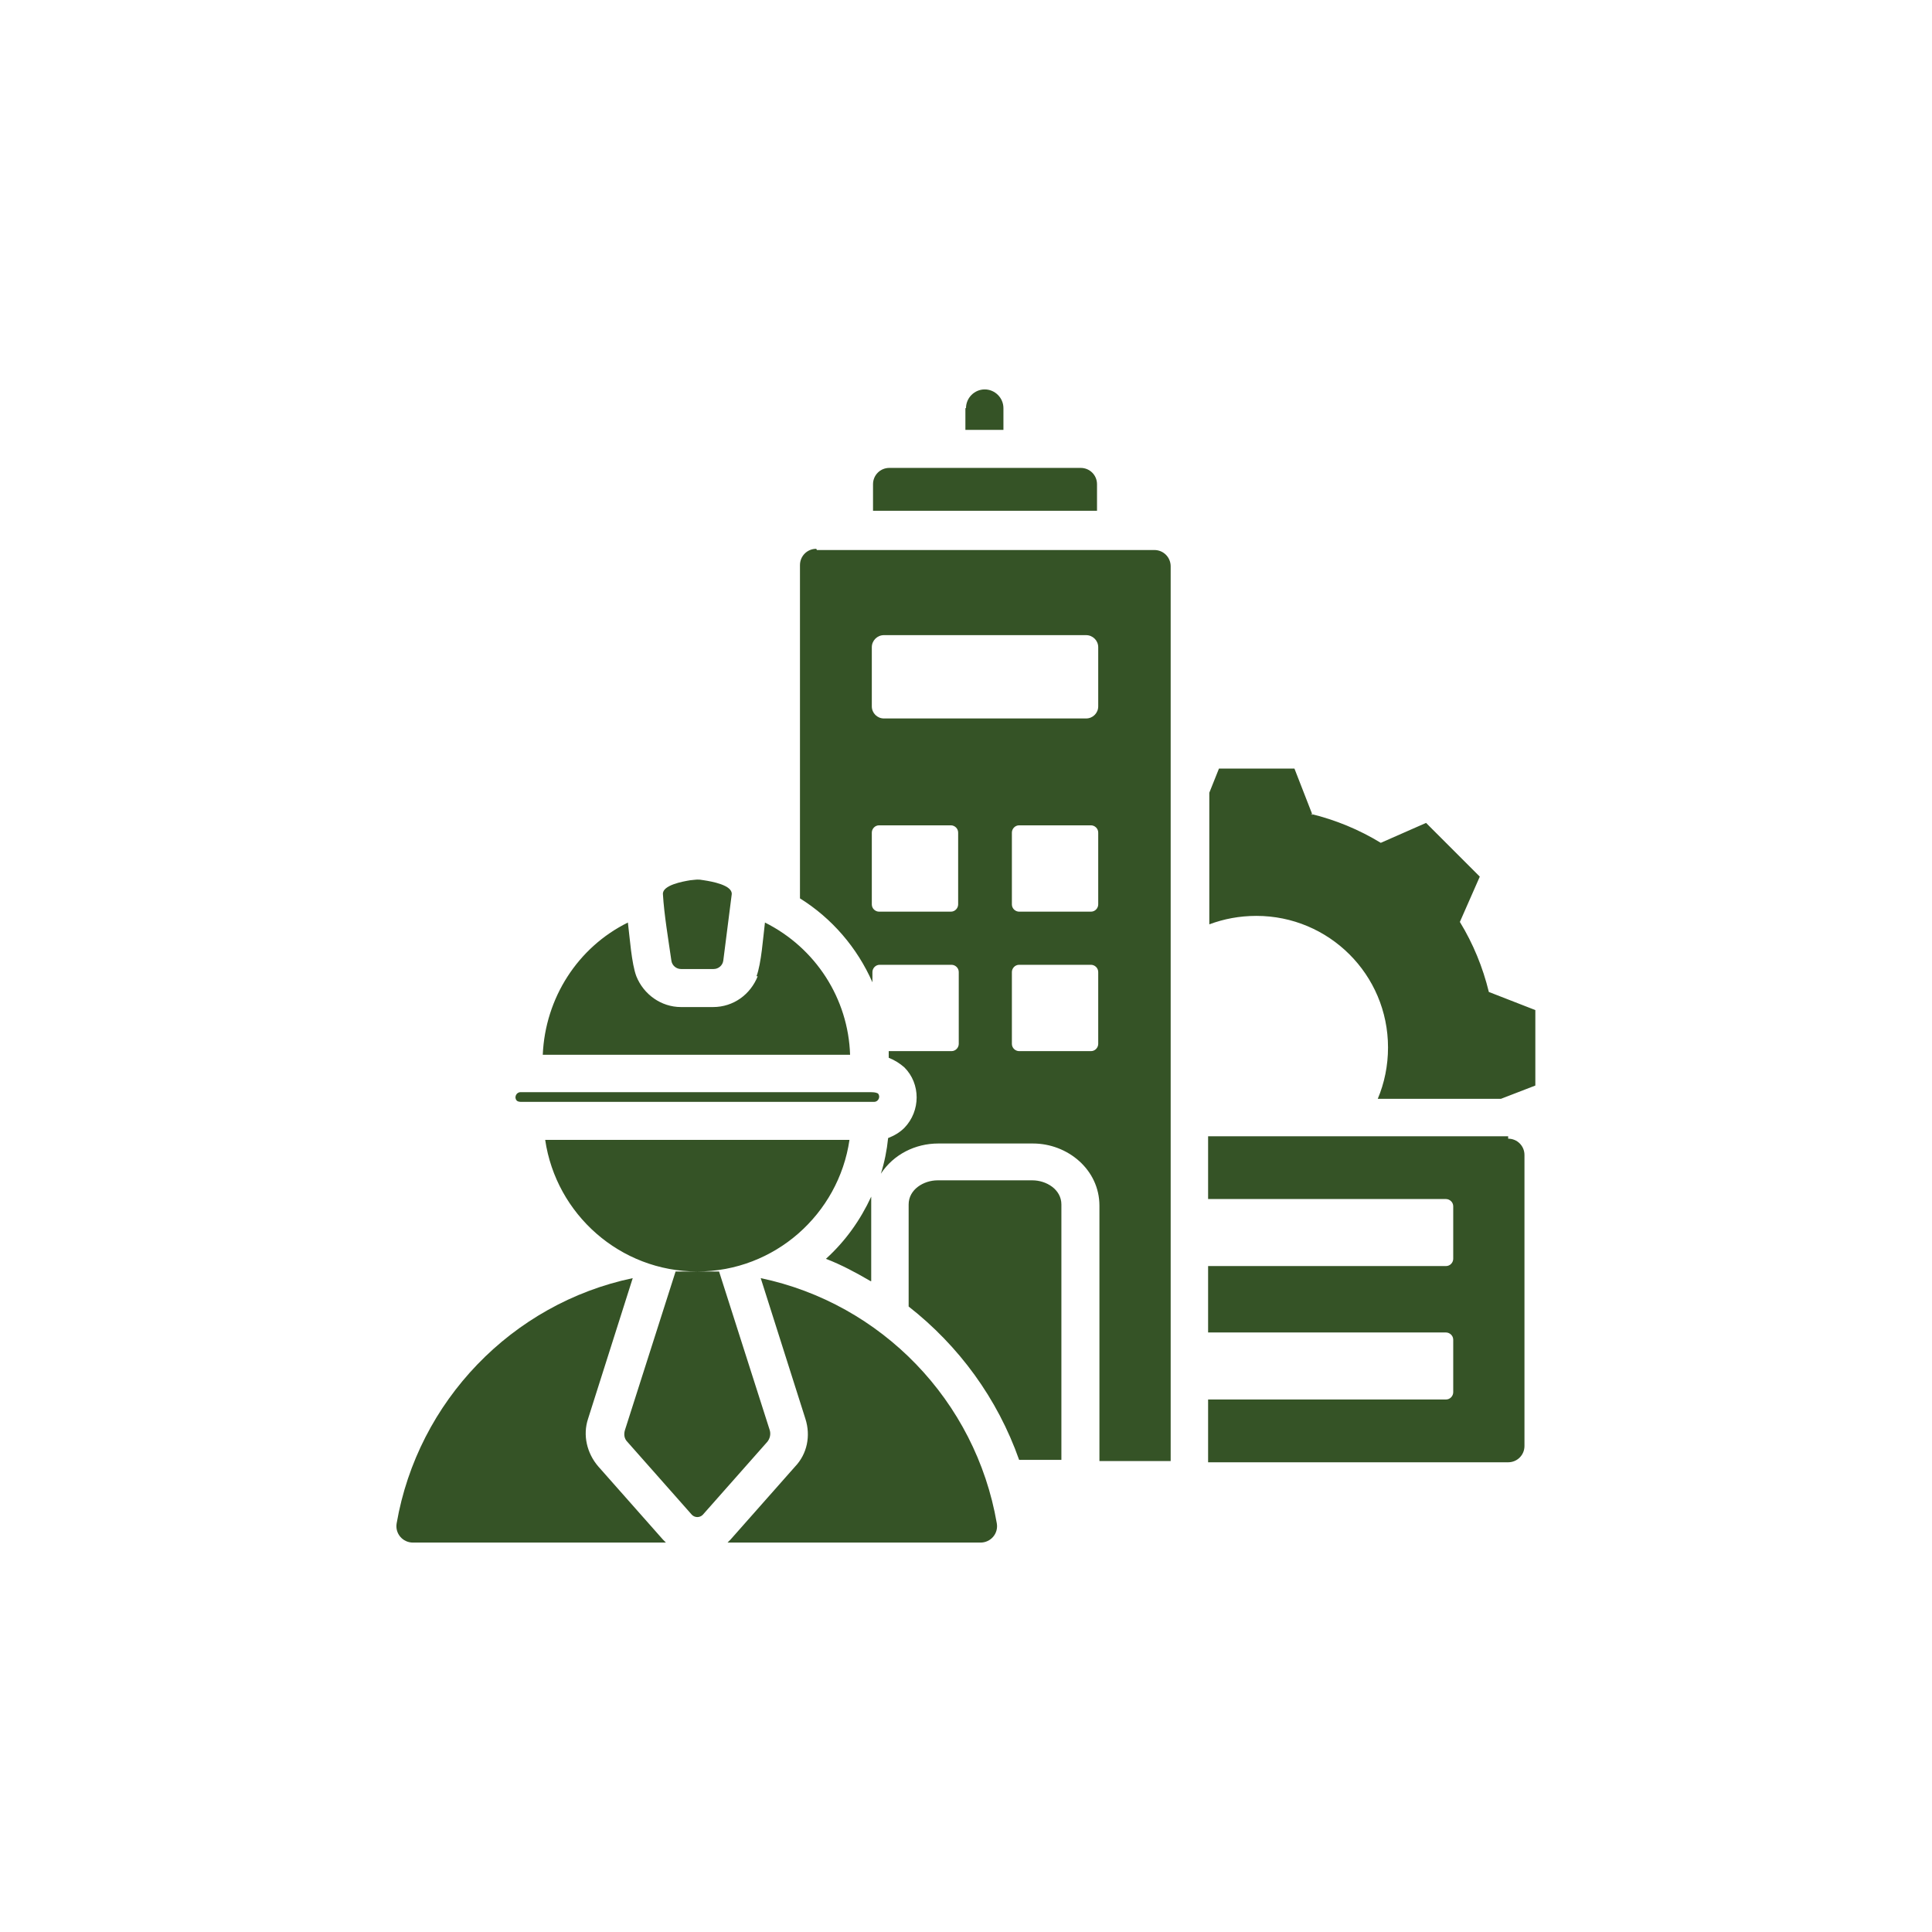 <?xml version="1.0" encoding="UTF-8"?>
<svg id="Layer_1" data-name="Layer 1" xmlns="http://www.w3.org/2000/svg" viewBox="0 0 32 32">
  <defs>
    <style>
      .cls-1 {
        fill: none;
      }

      .cls-2 {
        fill: #355326;
        fill-rule: evenodd;
      }
    </style>
  </defs>
  <path class="cls-2" d="M6.85,25.55h4.18s-.03-.03-.05-.05l-1.07-1.21c-.19-.22-.26-.52-.17-.79l.74-2.33c-2,.42-3.56,2.04-3.91,4.06-.03.17.1.32.27.32h0ZM11.19,21.06h.36c-1.28,0-2.34-.95-2.52-2.18h5.04c-.18,1.23-1.24,2.18-2.52,2.18h.36l.84,2.63c.02.07,0,.14-.04.19l-1.07,1.21c-.05.05-.13.05-.18,0l-1.07-1.21c-.05-.05-.06-.12-.04-.19l.84-2.63ZM12.55,16.17c-.12.3-.4.51-.74.51h-.53c-.33,0-.62-.21-.74-.51-.08-.21-.11-.65-.14-.89-.83.41-1.37,1.25-1.41,2.19h5.09c-.03-.93-.57-1.77-1.41-2.19-.03.24-.06.68-.14.89h0ZM24.98,18.82h-4.97v1.04h3.94c.06,0,.12.05.12.12v.87c0,.06-.05.12-.12.12h-3.94v1.1h3.94c.06,0,.12.05.12.12v.87c0,.06-.05.12-.12.12h-3.94v1.04h4.97c.15,0,.27-.12.27-.27v-4.82c0-.15-.12-.27-.27-.27h0ZM21.71,13.48c.41.1.8.26,1.16.48l.75-.33.89.89-.33.75c.22.36.38.75.48,1.16l.77.3v1.25l-.57.22h-2.04c.11-.26.17-.55.17-.85,0-1.21-.98-2.18-2.18-2.18-.28,0-.54.05-.78.14v-2.18l.16-.4h1.25l.3.77ZM13.52,9.09c-.15,0-.27.12-.27.27v5.52c.53.33.95.82,1.2,1.39v-.17c0-.06.05-.12.12-.12h1.19c.06,0,.12.05.12.12v1.19c0,.06-.05.12-.12.12h-1.04s0,.07,0,.11c.1.04.18.09.26.16.27.27.27.72,0,1-.08.08-.17.13-.27.17-.02.2-.06.4-.12.59.21-.32.57-.5.95-.5h1.57c.57,0,1.1.43,1.1,1.03v4.23h1.18v-14.82c0-.15-.12-.27-.27-.27h-5.59ZM14.74,7.75h3.16c.15,0,.27.12.27.27v.44h-3.71v-.44c0-.15.12-.27.27-.27h0ZM16,6.76c0-.17.14-.31.31-.31s.31.14.31.31v.36h-.63v-.36ZM14.64,10.52h3.35c.11,0,.2.09.2.2v.98c0,.11-.09.2-.2.2h-3.35c-.11,0-.2-.09-.2-.2v-.98c0-.11.09-.2.2-.2h0ZM16.88,15.98h1.19c.06,0,.12.05.12.12v1.19c0,.06-.05.12-.12.12h-1.19c-.06,0-.12-.05-.12-.12v-1.19c0-.06.05-.12.12-.12ZM14.56,13.67h1.19c.06,0,.12.05.12.12v1.19c0,.06-.05.12-.12.12h-1.19c-.06,0-.12-.05-.12-.12v-1.19c0-.06.05-.12.12-.12ZM16.88,13.67h1.19c.06,0,.12.05.12.12v1.19c0,.06-.05.12-.12.12h-1.19c-.06,0-.12-.05-.12-.12v-1.19c0-.06.05-.12.12-.12ZM17.58,24.18h-.7c-.36-1.02-1-1.89-1.83-2.54v-1.69c0-.25.25-.4.48-.4h1.57c.23,0,.48.15.48.4v4.23h0ZM14.43,21.22v-1.26s0-.09,0-.14c-.18.39-.43.74-.75,1.03.26.1.5.23.74.37h0ZM14.48,18.25h-5.86s-.04,0-.06-.02c-.05-.05-.01-.14.06-.14h5.78c.06,0,.1,0,.14.02.05.05.01.14-.06.14h0ZM11.28,16.05c-.08,0-.15-.06-.16-.14-.05-.35-.12-.76-.14-1.1-.01-.15.33-.21.45-.23.11-.01.12-.02.23,0,.13.02.47.08.46.23l-.14,1.1c-.01.08-.08.14-.16.14h-.53,0ZM12.06,25.55h4.18c.17,0,.3-.15.27-.32-.35-2.03-1.91-3.64-3.91-4.06l.74,2.33c.09.28.03.58-.17.79l-1.07,1.21s-.03.03-.05.05Z"/>
  <rect class="cls-1" width="32" height="32"/>
</svg>
